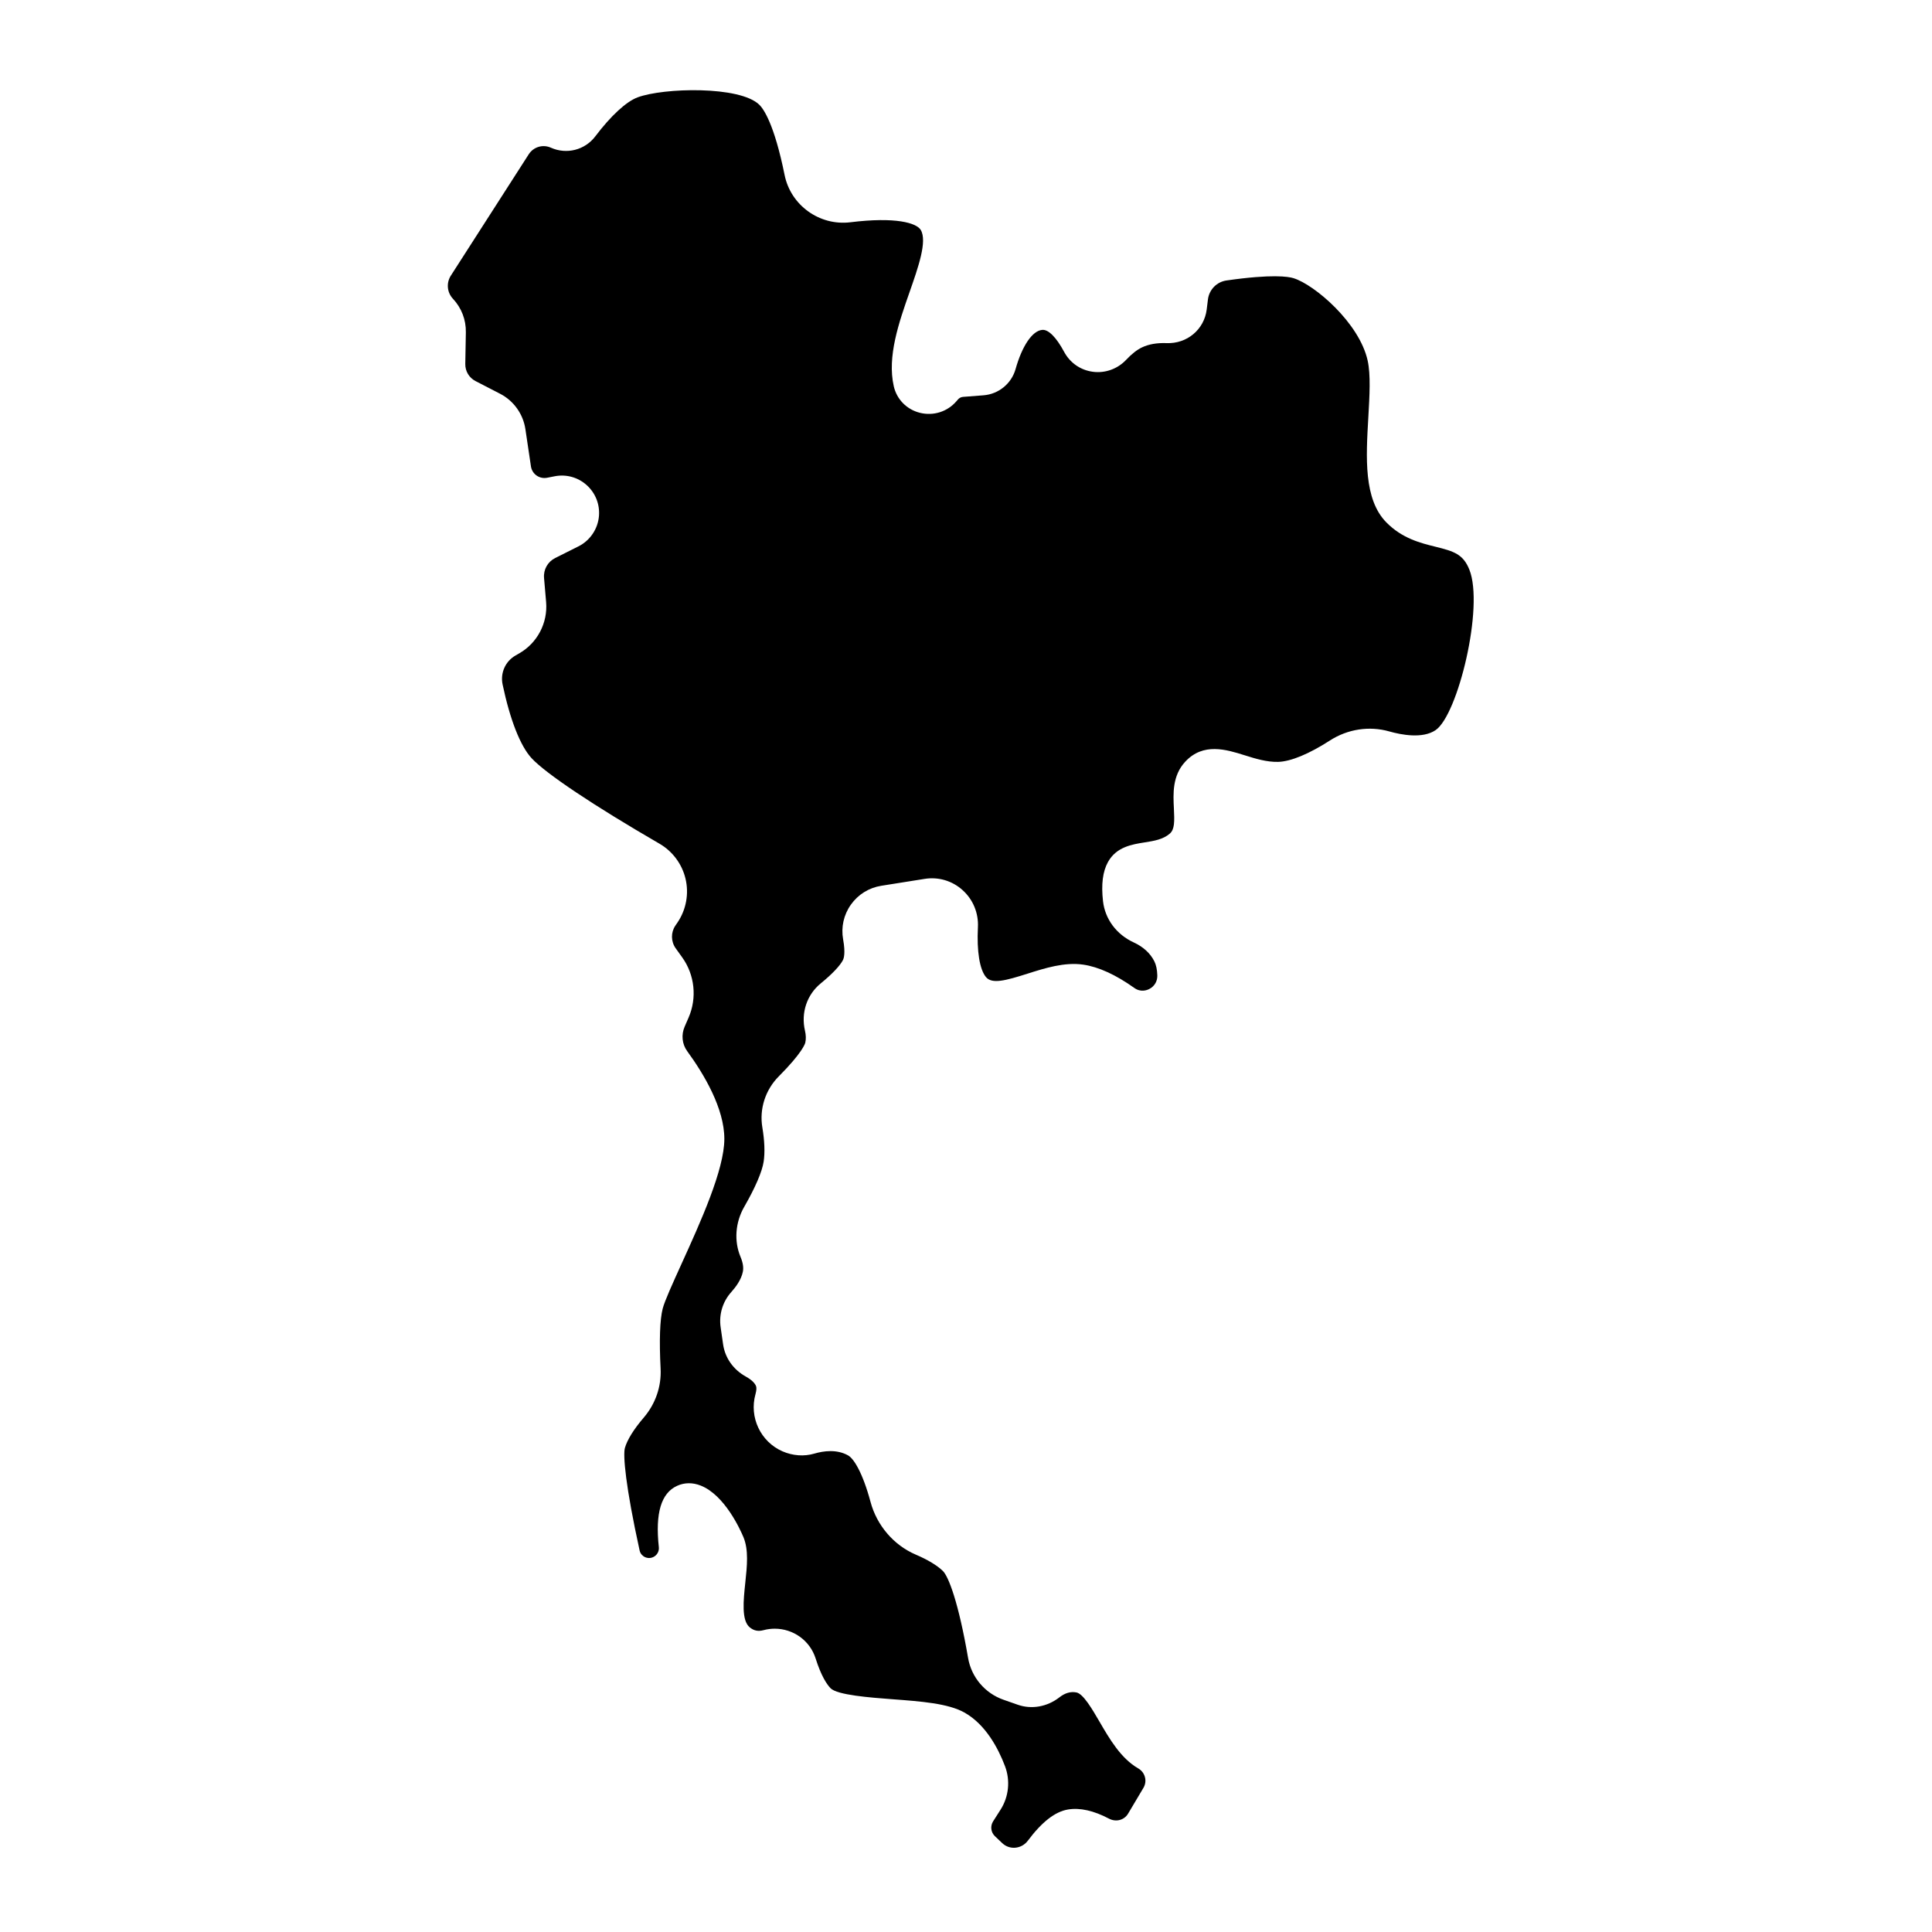 <svg xmlns="http://www.w3.org/2000/svg" xmlns:xlink="http://www.w3.org/1999/xlink" width="500" viewBox="0 0 375 375" height="500" preserveAspectRatio="xMidYMid meet"><defs><clipPath id="6a4a558668"><path d="M 86.551 17 L 287 17 L 287 358.664 L 86.551 358.664 Z M 86.551 17 " clip-rule="nonzero"></path></clipPath></defs><g clip-path="url(#6a4a558668)"><path fill="#000000" d="M 285.203 110.566 C 284 107.562 282.211 107.004 278.602 106.113 C 275.734 105.406 272.164 104.523 269.086 101.391 C 264.668 96.895 265.137 88.82 265.59 81.012 C 265.836 76.762 266.066 72.75 265.461 69.988 C 263.855 62.684 255.152 55.242 251.051 53.988 C 250.094 53.695 246.922 53.16 238.027 54.445 C 236.164 54.719 234.695 56.227 234.461 58.121 L 234.219 60.074 C 233.734 63.961 230.395 66.766 226.41 66.598 C 224.582 66.531 222.977 66.801 221.648 67.434 C 220.691 67.891 219.664 68.695 218.586 69.84 C 216.922 71.609 214.504 72.484 212.117 72.16 C 209.727 71.844 207.695 70.434 206.543 68.289 C 205.059 65.516 203.488 63.887 202.281 64.035 C 200.371 64.207 198.391 67.129 197.117 71.652 C 196.324 74.461 193.832 76.5 190.906 76.727 L 186.922 77.035 C 186.535 77.066 186.188 77.246 185.938 77.539 L 185.656 77.863 C 183.91 79.906 181.195 80.777 178.57 80.129 C 176.008 79.496 174.059 77.52 173.48 74.969 C 172.168 69.199 174.488 62.57 176.535 56.727 C 178.242 51.855 180.008 46.82 178.723 44.641 C 177.914 43.27 173.852 42.055 165.066 43.141 C 159.074 43.879 153.477 39.848 152.289 33.961 C 150.281 24.031 148.191 21.121 147.383 20.332 C 143.605 16.637 128.797 17.016 123.754 18.898 C 121.555 19.719 118.562 22.477 115.551 26.461 C 113.531 29.125 109.984 30.031 106.93 28.668 C 105.367 27.969 103.559 28.504 102.629 29.945 L 87.508 53.5 C 86.598 54.918 86.766 56.766 87.922 57.996 C 89.574 59.762 90.465 62.07 90.422 64.5 L 90.312 70.637 C 90.289 72.043 91.047 73.32 92.297 73.965 L 97.07 76.43 C 99.707 77.789 101.543 80.359 101.98 83.301 L 103.055 90.523 C 103.164 91.246 103.551 91.875 104.145 92.297 C 104.738 92.715 105.461 92.867 106.18 92.734 L 107.656 92.445 C 109.91 92.008 112.168 92.633 113.871 94.156 C 115.574 95.688 116.445 97.875 116.258 100.16 C 116.051 102.668 114.527 104.926 112.281 106.047 L 107.758 108.316 C 106.305 109.043 105.461 110.559 105.598 112.176 L 106 116.867 C 106.344 120.891 104.309 124.789 100.816 126.797 L 100.051 127.238 C 98.09 128.367 97.09 130.613 97.551 132.836 C 98.996 139.711 100.996 144.805 103.184 147.168 C 105.941 150.152 115.227 156.359 128.023 163.773 C 130.535 165.23 132.367 167.691 133.051 170.523 C 133.758 173.453 133.191 176.566 131.5 179.062 L 131.09 179.66 C 130.191 180.984 130.215 182.75 131.145 184.055 L 132.43 185.848 C 134.844 189.223 135.316 193.688 133.66 197.5 L 132.891 199.27 C 132.203 200.848 132.391 202.668 133.379 204.023 C 136.672 208.535 140.594 215.148 140.594 221.059 C 140.594 227.039 135.969 237.207 132.254 245.379 C 130.59 249.047 129.012 252.504 128.629 254.004 C 128.082 256.098 127.941 260.23 128.223 265.641 C 128.402 269.105 127.234 272.496 124.93 275.18 C 123.023 277.402 121.734 279.484 121.293 281.043 C 120.902 282.441 121.414 288.488 124.145 300.93 C 124.312 301.691 124.84 302.059 125.141 302.211 C 125.441 302.363 126.059 302.562 126.781 302.234 C 127.527 301.891 127.965 301.117 127.879 300.305 C 127.16 293.699 128.324 289.805 131.434 288.395 C 132.859 287.746 134.438 287.73 136 288.348 C 140.695 290.195 143.734 297.004 144.297 298.348 C 145.336 300.844 145.008 303.938 144.66 307.215 C 144.297 310.648 143.887 314.539 145.535 315.879 C 146.332 316.523 147.16 316.691 148.199 316.414 C 148.93 316.219 149.66 316.129 150.383 316.129 C 153.934 316.129 157.195 318.387 158.312 321.906 C 159.379 325.273 160.461 326.895 161.184 327.66 C 162.453 329.016 168.926 329.496 173.211 329.82 C 178.773 330.234 184.023 330.629 187.184 332.398 C 191.312 334.711 193.754 339.336 195.07 342.812 C 196.125 345.59 195.809 348.738 194.223 351.23 L 192.762 353.523 C 192.176 354.445 192.324 355.656 193.117 356.406 L 194.531 357.75 C 195.223 358.402 196.121 358.719 197.062 358.641 C 198.039 358.555 198.91 358.07 199.508 357.273 C 202.246 353.613 204.801 351.633 207.316 351.219 C 209.629 350.84 212.293 351.441 215.25 352.996 C 216.613 353.711 218.211 353.297 218.965 352.023 L 221.941 347.02 C 222.312 346.387 222.422 345.652 222.234 344.949 C 222.051 344.23 221.586 343.621 220.93 343.246 C 217.559 341.301 215.363 337.531 213.43 334.203 C 212.02 331.777 210.262 328.758 208.938 328.504 C 207.797 328.285 206.719 328.602 205.613 329.465 C 203.254 331.297 200.23 331.828 197.539 330.887 L 194.773 329.918 C 191.18 328.66 188.551 325.555 187.906 321.816 C 186.059 311.07 184.113 305.996 183.008 304.922 C 181.906 303.848 180.094 302.754 177.758 301.754 C 173.484 299.926 170.199 296.102 168.973 291.531 C 167.434 285.812 165.715 283.117 164.625 282.5 C 162.426 281.258 159.844 281.621 158.07 282.141 C 156.074 282.73 153.883 282.57 151.883 281.703 C 147.637 279.852 145.383 275.09 146.637 270.617 C 146.895 269.707 146.812 269.258 146.766 269.105 C 146.57 268.484 145.84 267.785 144.766 267.191 C 142.34 265.852 140.73 263.57 140.352 260.934 L 139.875 257.617 C 139.516 255.133 140.273 252.637 141.957 250.77 C 142.801 249.832 143.875 248.391 144.184 246.863 C 144.355 246.039 144.203 245.07 143.742 243.977 C 142.449 240.906 142.715 237.273 144.449 234.254 C 146.59 230.531 147.934 227.41 148.227 225.461 C 148.492 223.695 148.402 221.395 147.969 218.812 C 147.367 215.227 148.562 211.527 151.164 208.918 C 155.746 204.312 156.254 202.582 156.301 202.398 C 156.465 201.703 156.445 200.91 156.242 200.043 C 155.441 196.57 156.625 193.051 159.324 190.859 C 161.508 189.082 163.082 187.422 163.637 186.305 C 163.762 186.051 164.137 185.02 163.652 182.344 C 163.223 179.965 163.758 177.566 165.156 175.594 C 166.562 173.613 168.656 172.312 171.051 171.93 L 179.48 170.59 C 182.148 170.164 184.832 170.957 186.836 172.77 C 188.871 174.598 189.957 177.227 189.812 179.984 C 189.574 184.637 190.145 188.16 191.375 189.648 C 192.539 191.055 195.203 190.336 199.438 188.988 C 202.805 187.922 206.613 186.707 210.25 187.234 C 213.227 187.668 216.562 189.191 220.16 191.754 C 221.441 192.668 222.656 192.188 223.117 191.941 C 224.105 191.418 224.672 190.434 224.633 189.312 C 224.602 188.203 224.406 187.281 224.055 186.586 C 223.262 185.012 221.906 183.777 220.035 182.914 C 216.707 181.379 214.488 178.395 214.094 174.926 C 213.723 171.648 214.039 169.156 215.059 167.316 C 216.684 164.383 219.715 163.898 222.156 163.512 C 224.008 163.219 225.758 162.938 227.07 161.793 C 228.008 160.969 227.977 159.402 227.852 156.914 C 227.707 154.078 227.527 150.547 230.07 147.828 C 233.566 144.086 238.016 145.477 241.59 146.598 C 243.711 147.266 245.902 147.938 248.113 147.879 C 250.547 147.805 254.102 146.332 258.129 143.734 C 261.578 141.508 265.789 140.863 269.676 141.973 C 271.938 142.617 276.125 143.441 278.652 141.715 C 282.984 138.754 288.082 117.77 285.203 110.566 Z M 285.203 110.566 " fill-opacity="1" fill-rule="nonzero"></path></g></svg>